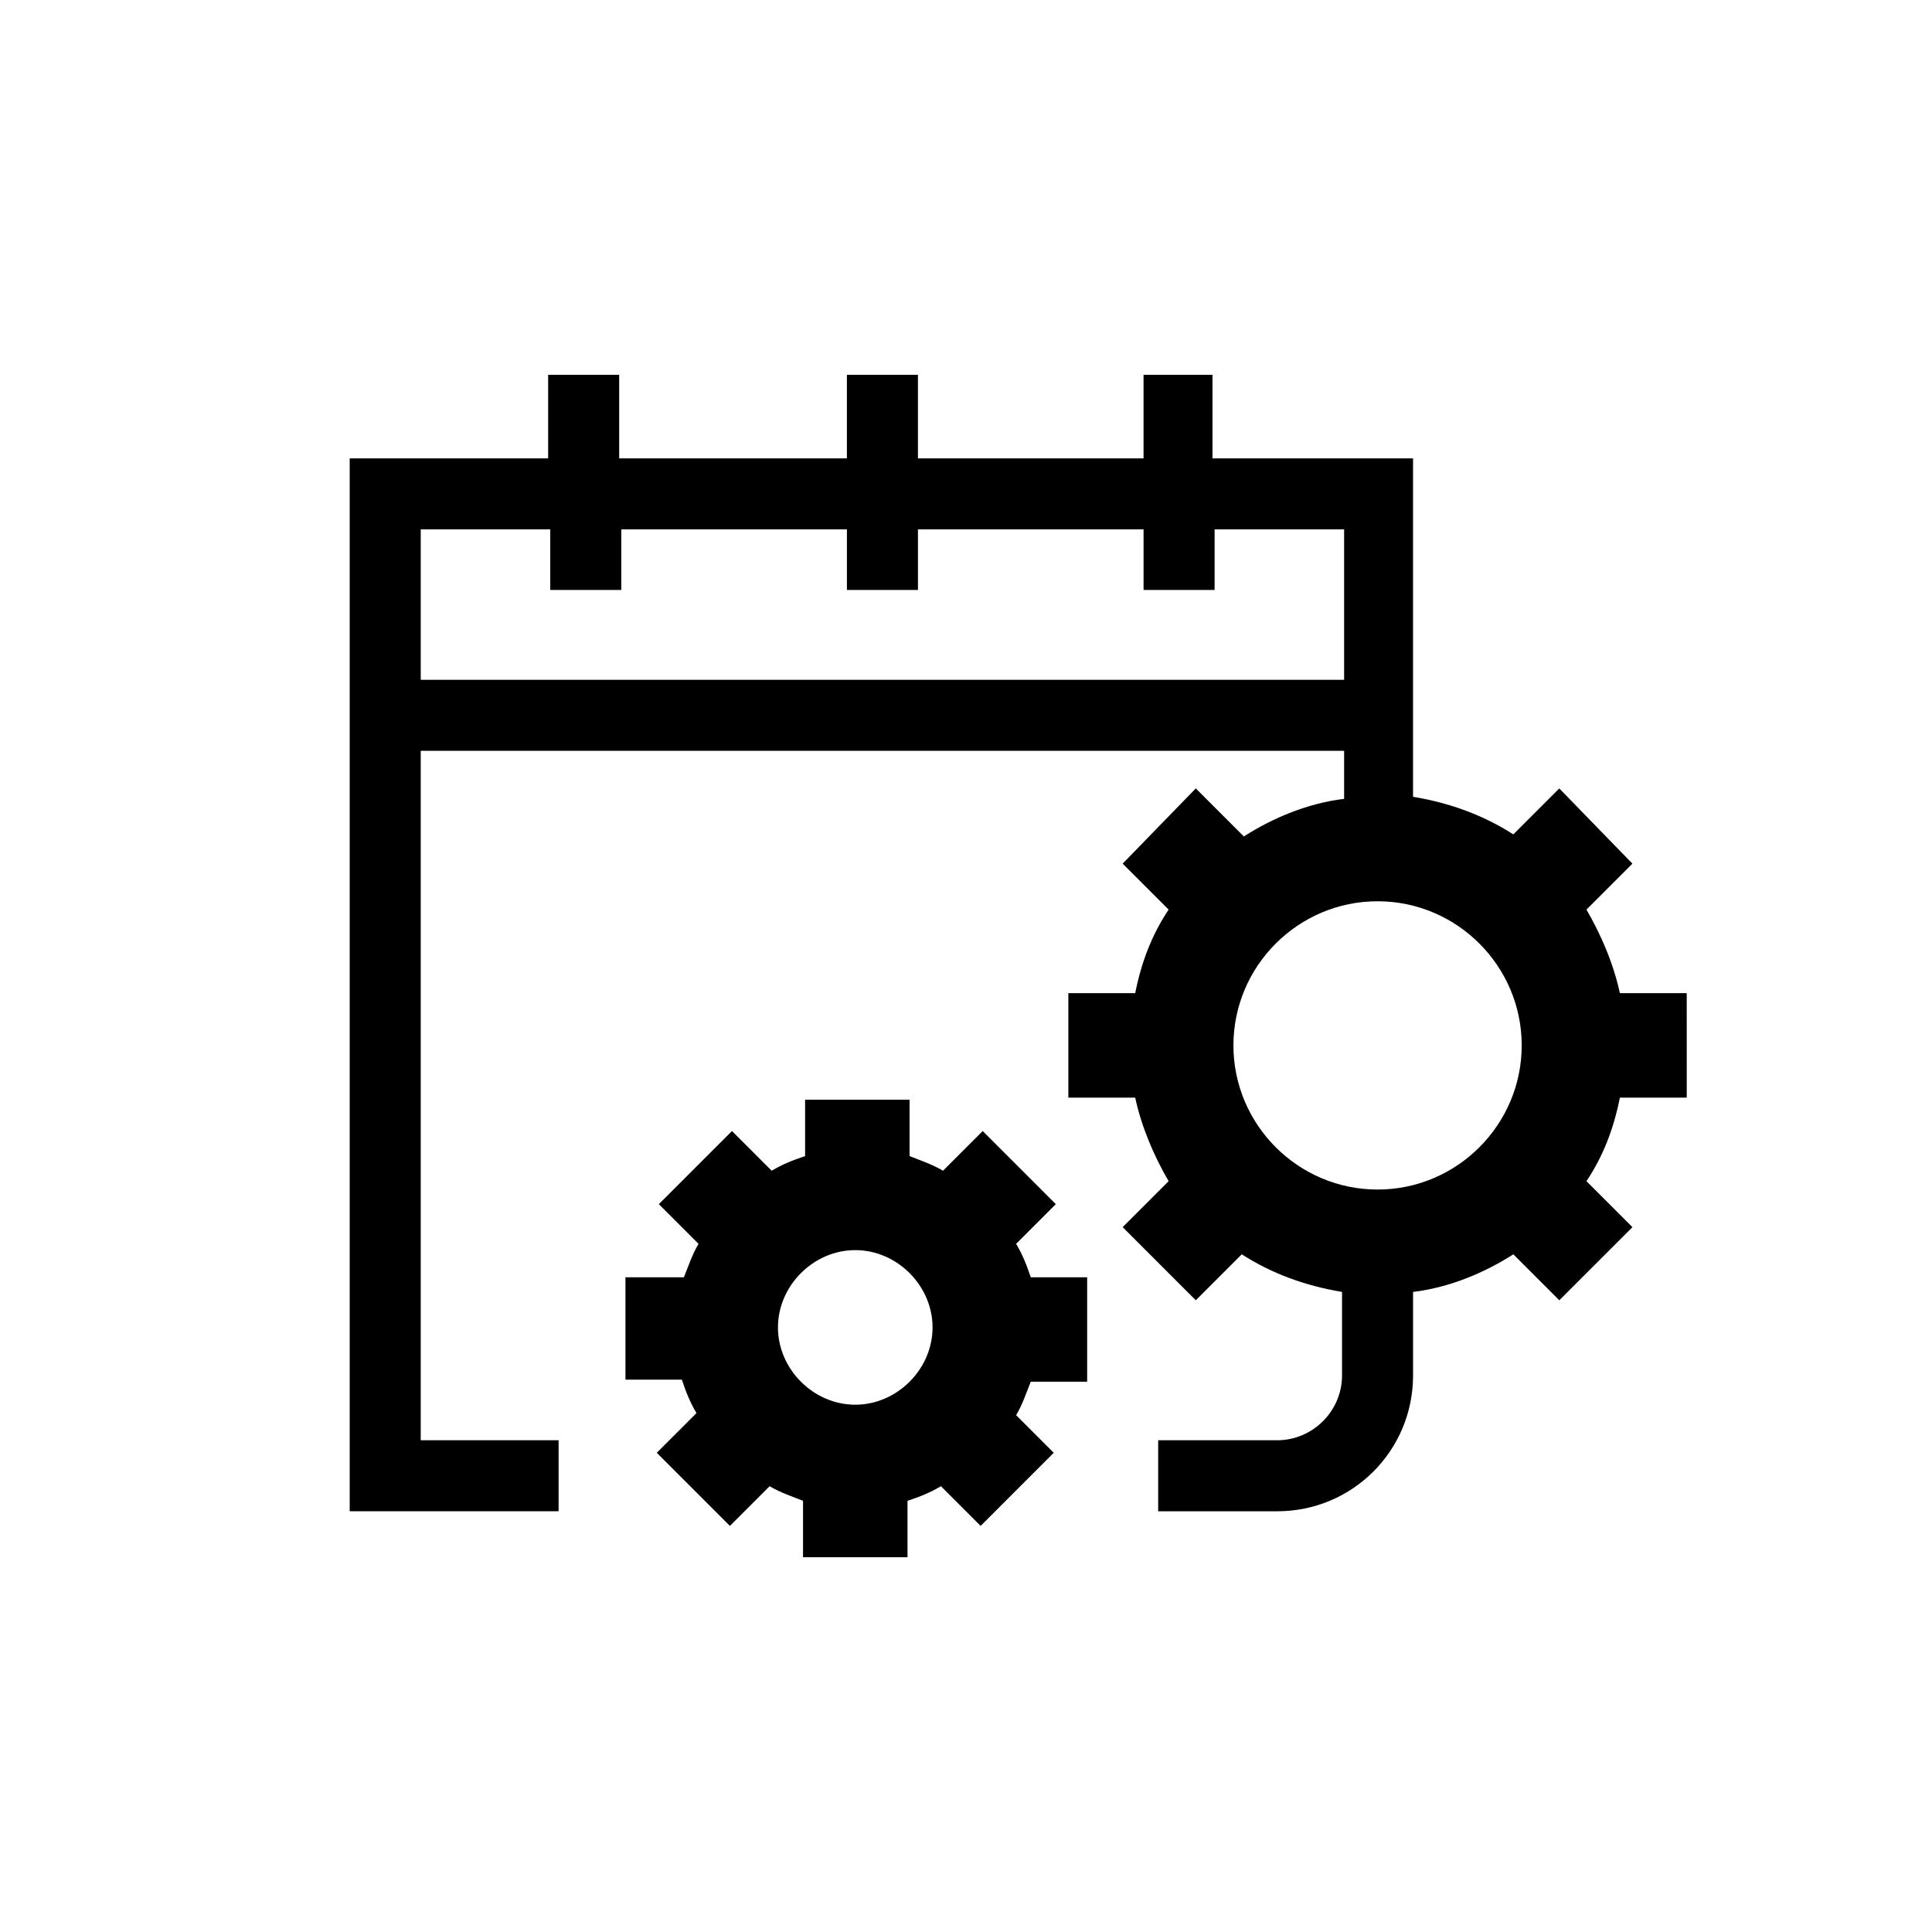 <?xml version="1.0" encoding="UTF-8"?>
<!-- Uploaded to: SVG Find, www.svgrepo.com, Generator: SVG Find Mixer Tools -->
<svg fill="#000000" width="800px" height="800px" version="1.1" viewBox="144 144 512 512" xmlns="http://www.w3.org/2000/svg">
 <g>
  <path d="m309.75 481.94v27.684h14.949c1.105 3.32 2.215 6.09 3.875 8.859l-10.52 10.52 19.379 19.379 10.52-10.52c2.769 1.66 6.09 2.769 8.859 3.875v14.949h27.684v-14.949c3.32-1.105 6.09-2.215 8.859-3.875l10.52 10.52 19.379-19.379-9.973-9.969c1.66-2.769 2.769-6.09 3.875-8.859h14.949v-27.684h-14.949c-1.105-3.32-2.215-6.09-3.875-8.859l10.52-10.52-19.379-19.379-10.52 10.52c-2.769-1.66-6.09-2.769-8.859-3.875v-14.949h-27.684v14.949c-3.32 1.105-6.09 2.215-8.859 3.875l-10.52-10.52-19.379 19.379 10.52 10.52c-1.66 2.769-2.769 6.09-3.875 8.859l-15.496 0.004zm60.902-6.644c11.074 0 20.484 9.41 20.484 20.484 0 11.074-9.41 20.484-20.484 20.484s-20.484-9.41-20.484-20.484c0-11.074 9.41-20.484 20.484-20.484z"/>
  <path d="m591 407.2h-17.715c-1.66-7.75-4.984-15.5-8.859-22.145l12.18-12.18-19.379-19.934-12.18 12.18c-7.75-4.984-16.609-8.305-26.574-9.965v-89.688h-53.148v-22.145h-18.27v22.145h-59.793v-22.145h-18.824v22.145h-60.348v-22.145h-18.824v22.145h-52.594v279.03h55.363v-18.824h-36.539v-182.7h244.71v12.734c-9.41 1.105-18.824 4.984-26.574 9.965l-12.734-12.734-19.379 19.934 12.18 12.18c-4.43 6.644-7.199 13.84-8.859 22.145h-17.715v27.684h17.715c1.66 7.75 4.984 15.5 8.859 22.145l-12.18 12.18 19.379 19.379 12.18-12.18c7.75 4.984 16.609 8.305 26.574 9.965v22.145c0 9.41-7.75 17.164-17.164 17.164h-31.559v18.824h31.559c19.93 0 35.988-16.055 35.988-35.988v-22.145c9.41-1.105 18.824-4.984 26.574-9.965l12.18 12.18 19.379-19.379-12.18-12.18c4.43-6.644 7.199-13.84 8.859-22.145h17.715zm-335.5-83.047v-39.863h34.324v16.055h18.824v-16.055h59.793v16.055h18.824v-16.055l59.793 0.004v16.055h18.824v-16.055h34.324v39.863zm253.57 135.09c-21.039 0-38.199-17.164-38.199-38.199 0-21.039 17.164-38.199 38.199-38.199 21.039 0 38.199 17.164 38.199 38.199 0 21.035-17.164 38.199-38.199 38.199z"/>
 </g>
</svg>